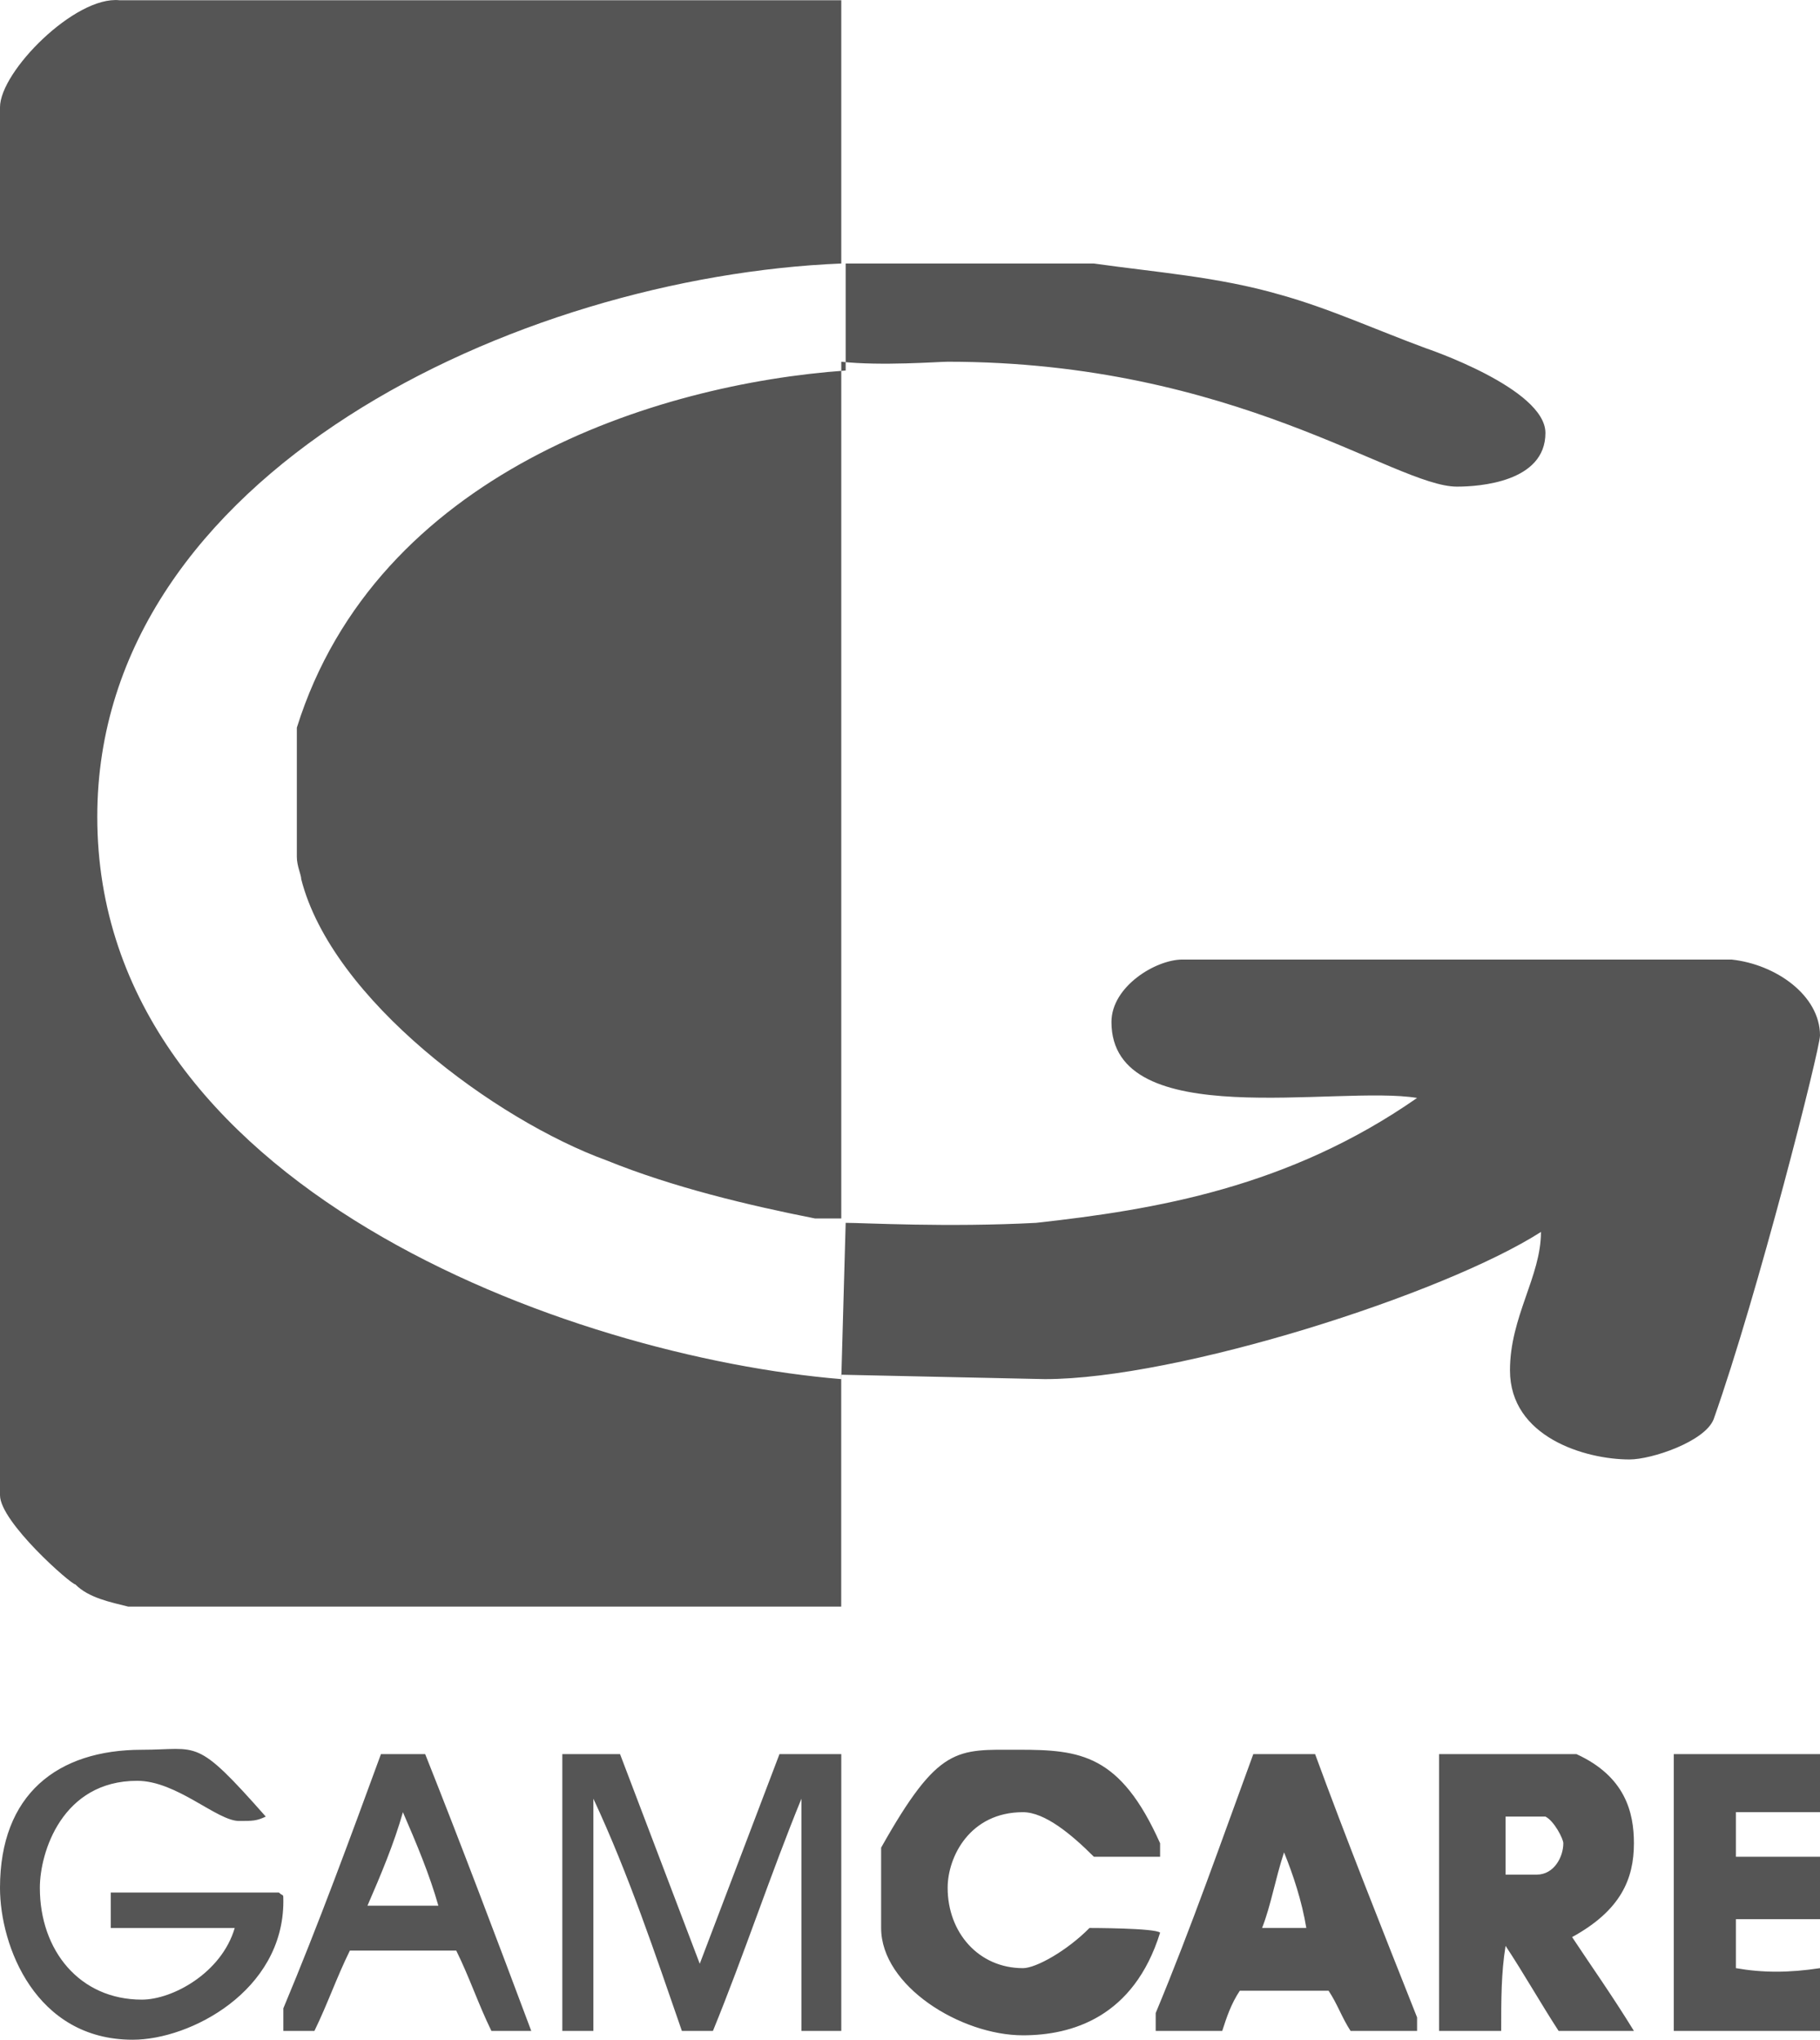 <svg xmlns="http://www.w3.org/2000/svg" width="58" height="65" viewBox="0 0 58 65">
  <path fill-rule="evenodd" clip-rule="evenodd" fill="#555" d="M41.63 61.437h-1.41c.28-.71.42-1.56.7-2.41.29.71.57 1.56.71 2.41zm7.62-3.55c.28.14.57.71.57.85 0 .43-.29 1-.85 1h-.99v-1.85h1.27zm-35.28 2.84h-2.26c.43-.99.85-1.99 1.13-2.98.43.99.85 1.99 1.13 2.98zM58 55.897v1.85h-2.68v1.42H58v1.99h-2.68v1.56c.85.15 1.69.15 2.68 0v2h-4.66v-8.82H58zm-7.76 0c1.55.71 1.83 1.85 1.83 2.84 0 1.14-.42 2.14-1.97 2.99.56.85 1.27 1.85 1.97 2.99h-2.4c-.56-.86-1.12-1.85-1.69-2.71-.14.86-.14 1.71-.14 2.71h-1.98v-8.82h4.38zm-8.33 0c.99 2.7 2.12 5.54 3.25 8.39v.43h-2.12c-.28-.43-.42-.86-.7-1.28h-2.83c-.28.42-.42.85-.56 1.28h-2.12v-.57c1.13-2.71 2.12-5.55 3.11-8.25h1.97zm-22.15 0l2.54 6.68 2.54-6.68h1.97v8.82h-1.27v-7.4c-.99 2.42-1.83 4.98-2.82 7.4h-.99c-.84-2.42-1.69-4.98-2.82-7.4v7.4h-.99v-8.82h1.84zm-6.21 0c1.13 2.84 2.26 5.83 3.38 8.82h-1.27c-.42-.86-.7-1.71-1.12-2.56h-3.39c-.42.85-.71 1.7-1.13 2.56h-.99v-.72c1.13-2.7 2.12-5.4 3.11-8.1h1.41zm23.42 2.84v.43h-2.11c-.71-.71-1.56-1.42-2.26-1.42-1.69 0-2.4 1.42-2.4 2.41 0 1.43.99 2.56 2.4 2.56.42 0 1.41-.56 2.12-1.28 0 0 2.11 0 2.25.15-.84 2.7-2.82 3.27-4.37 3.27-1.98 0-4.52-1.57-4.52-3.42v-2.56c1.84-3.27 2.4-3.12 4.38-3.12 1.97 0 3.24.14 4.51 2.98zm-28.5-.85c-.29.14-.43.14-.85.14-.71 0-1.98-1.28-3.25-1.28-2.39 0-3.1 2.28-3.1 3.41 0 2 1.27 3.563 3.25 3.563.98 0 2.54-.852 2.96-2.282H3.53v-1.13h5.36c.14.14.14 0 .14.28 0 2.85-2.96 4.41-4.8 4.41-3.1 0-4.23-2.99-4.23-4.84 0-2.98 1.83-4.4 4.52-4.4 1.83 0 1.69-.43 3.95 2.13zm26.39-49.49c1.97.28 3.95.42 5.92.99 1.56.43 3.11 1.14 4.66 1.71 0 0 3.81 1.28 3.81 2.7 0 1.57-2.12 1.71-2.82 1.71-1.98 0-7.06-3.98-16.23-3.98-.28 0-2.12.14-3.39 0v27.3h-.84c-2.12-.42-4.52-.99-6.64-1.85-3.52-1.28-8.75-5.12-9.73-8.96 0-.14-.14-.42-.14-.71v-4.12c2.54-8.11 11.43-10.95 17.49-11.38v-3.41h7.91zM26.81.007v8.39c-10.3.42-23.71 6.68-23.71 17.63 0 11.81 15.1 17.21 23.71 17.92l.14-4.98c.57 0 3.25.15 6.07 0 3.81-.42 8.05-1.13 12.14-3.98-2.54-.42-9.74 1.14-9.74-2.42 0-1.13 1.41-1.99 2.26-1.99h17.5c1.41.15 2.82 1.14 2.82 2.42 0 .43-1.98 8.25-3.39 12.23-.28.71-1.97 1.28-2.68 1.28-1.41 0-3.81-.71-3.81-2.84 0-1.71.988-2.99.988-4.41-3.11 1.99-11.57 4.69-15.81 4.69l-6.49-.14v7.39H4.09c-.56-.14-1.27-.28-1.69-.71-.14 0-2.4-1.99-2.4-2.84V3.418c0-1.14 2.4-3.56 3.81-3.41h23z"/>
</svg>
